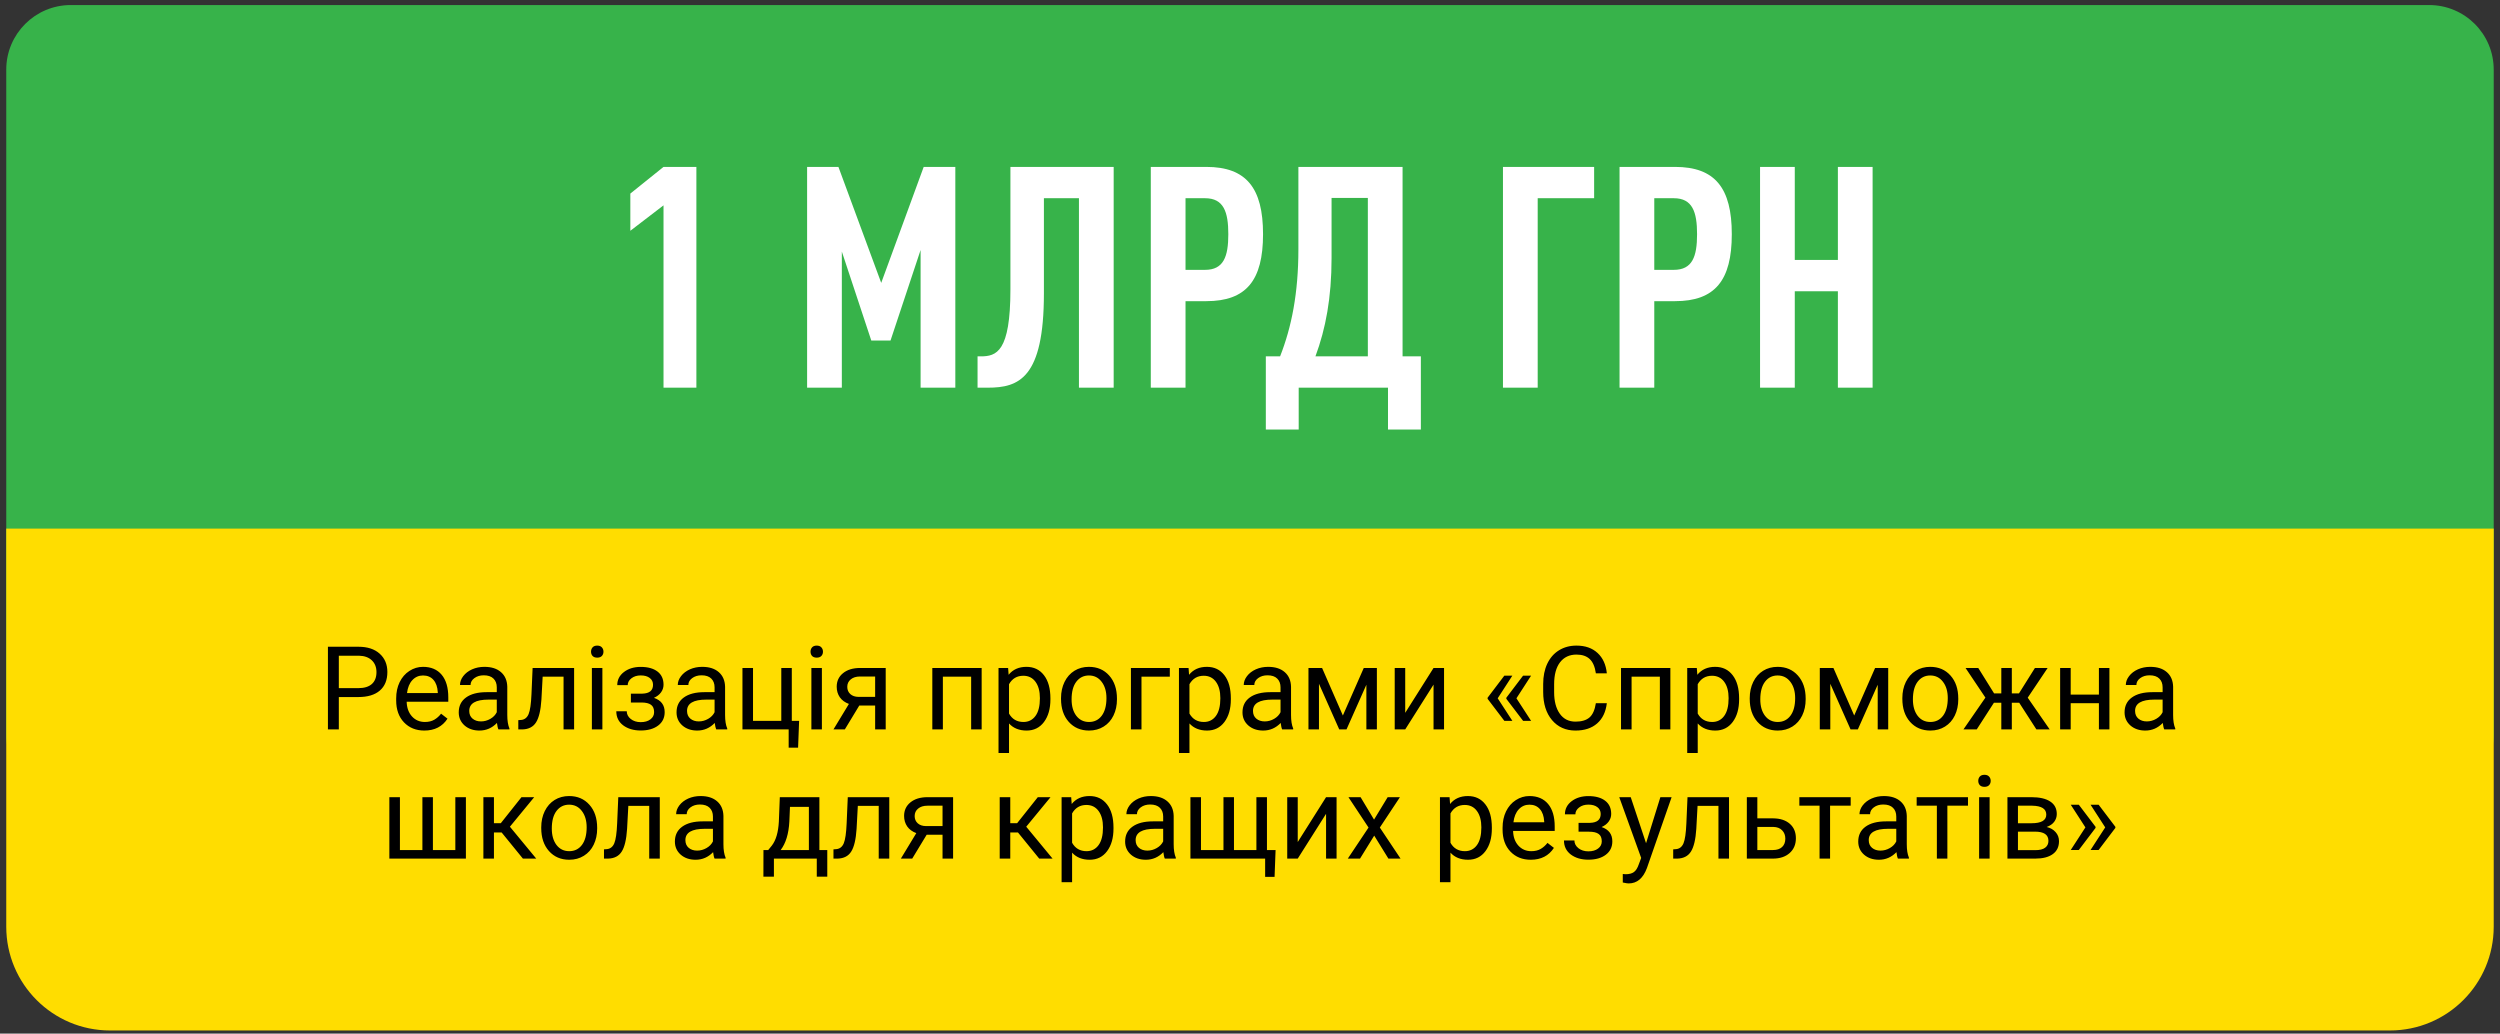 <?xml version="1.0" encoding="UTF-8"?> <svg xmlns="http://www.w3.org/2000/svg" width="387" height="160" viewBox="0 0 387 160" fill="none"><rect x="0" y="0" width="387" height="160" fill="#333333" stroke="none"/> <path d="M0.968 10.78C0.968 5.257 5.446 0.78 10.968 0.78H376.027C381.55 0.78 386.027 5.257 386.027 10.78V113.691C386.027 119.214 381.55 123.691 376.027 123.691H10.968C5.446 123.691 0.968 119.214 0.968 113.691V10.78Z" fill="#37B34A"></path> <path d="M0.968 81.829H386.027V143.452C386.027 152.324 378.834 159.517 369.962 159.517H17.033C8.161 159.517 0.968 152.324 0.968 143.452V81.829Z" fill="#FFDD00"></path> <path d="M107.8 60.013V25.837H102.712L97.576 29.965V35.725L102.712 31.789V60.013H107.8ZM147.884 60.013V25.837H142.988L136.412 43.789L129.788 25.837H124.94V60.013H130.316V38.941L134.876 52.717H137.852L142.508 38.701V60.013H147.884ZM172.397 60.013V25.837H156.413V44.797C156.413 54.493 154.253 55.165 151.805 55.165H151.325V60.013H152.909C157.709 60.013 161.597 58.573 161.597 45.421V30.685H167.021V60.013H172.397ZM195.519 36.253C195.519 29.101 192.927 25.837 186.735 25.837H178.143V60.013H183.519V46.621H186.735C192.927 46.621 195.519 43.405 195.519 36.253ZM190.143 36.253C190.143 39.709 189.423 41.773 186.543 41.773H183.519V30.685H186.543C189.423 30.685 190.143 32.797 190.143 36.253ZM219.95 66.493V55.165H217.118V25.837H200.99V38.605C200.99 45.373 199.934 50.653 198.158 55.165H195.95V66.493H201.038V60.013H214.862V66.493H219.95ZM211.742 55.165H203.63C205.214 50.893 206.126 46.093 206.126 39.949V30.637H211.742V55.165ZM246.771 30.685V25.837H232.659V60.013H238.035V30.685H246.771ZM268.082 36.253C268.082 29.101 265.49 25.837 259.298 25.837H250.706V60.013H256.082V46.621H259.298C265.49 46.621 268.082 43.405 268.082 36.253ZM262.706 36.253C262.706 39.709 261.986 41.773 259.106 41.773H256.082V30.685H259.106C261.986 30.685 262.706 32.797 262.706 36.253ZM289.88 60.013V25.837H284.504V40.237H277.832V25.837H272.456V60.013H277.832V45.085H284.504V60.013H289.88Z" fill="white"></path> <path d="M52.45 107.903V112.913H50.763V100.116H55.483C56.883 100.116 57.979 100.474 58.77 101.188C59.567 101.903 59.965 102.85 59.965 104.027C59.965 105.27 59.575 106.228 58.796 106.901C58.023 107.569 56.912 107.903 55.465 107.903H52.45ZM52.45 106.523H55.483C56.385 106.523 57.077 106.312 57.557 105.891C58.037 105.463 58.278 104.848 58.278 104.045C58.278 103.283 58.037 102.674 57.557 102.217C57.077 101.76 56.417 101.522 55.579 101.505H52.45V106.523ZM65.687 113.089C64.398 113.089 63.349 112.667 62.54 111.823C61.732 110.974 61.328 109.84 61.328 108.422V108.123C61.328 107.18 61.506 106.339 61.864 105.601C62.227 104.856 62.731 104.276 63.375 103.86C64.026 103.438 64.729 103.228 65.485 103.228C66.721 103.228 67.682 103.635 68.368 104.449C69.053 105.264 69.396 106.43 69.396 107.947V108.624H62.953C62.977 109.562 63.249 110.32 63.771 110.9C64.298 111.475 64.966 111.762 65.775 111.762C66.349 111.762 66.835 111.645 67.234 111.41C67.632 111.176 67.981 110.865 68.28 110.479L69.273 111.252C68.476 112.477 67.281 113.089 65.687 113.089ZM65.485 104.563C64.829 104.563 64.278 104.804 63.832 105.284C63.387 105.759 63.112 106.427 63.006 107.288H67.77V107.165C67.723 106.339 67.5 105.7 67.102 105.249C66.704 104.792 66.164 104.563 65.485 104.563ZM77.157 112.913C77.063 112.726 76.987 112.392 76.928 111.911C76.172 112.696 75.27 113.089 74.221 113.089C73.284 113.089 72.513 112.825 71.909 112.298C71.312 111.765 71.013 111.091 71.013 110.276C71.013 109.286 71.388 108.519 72.138 107.974C72.894 107.423 73.954 107.147 75.32 107.147H76.902V106.4C76.902 105.832 76.732 105.381 76.392 105.047C76.052 104.707 75.551 104.537 74.889 104.537C74.309 104.537 73.823 104.684 73.43 104.977C73.037 105.27 72.841 105.624 72.841 106.04H71.206C71.206 105.565 71.373 105.108 71.707 104.669C72.047 104.224 72.504 103.872 73.079 103.614C73.659 103.356 74.294 103.228 74.986 103.228C76.081 103.228 76.94 103.503 77.561 104.054C78.182 104.599 78.504 105.352 78.528 106.312V110.689C78.528 111.562 78.639 112.257 78.862 112.772V112.913H77.157ZM74.458 111.674C74.968 111.674 75.451 111.542 75.909 111.278C76.366 111.015 76.697 110.672 76.902 110.25V108.299H75.627C73.635 108.299 72.639 108.882 72.639 110.048C72.639 110.558 72.809 110.956 73.149 111.243C73.489 111.53 73.925 111.674 74.458 111.674ZM88.872 103.403V112.913H87.238V104.748H84.003L83.81 108.308C83.704 109.942 83.429 111.111 82.984 111.814C82.544 112.518 81.844 112.884 80.883 112.913H80.233V111.48L80.699 111.445C81.226 111.387 81.604 111.082 81.832 110.531C82.061 109.98 82.207 108.961 82.272 107.473L82.448 103.403H88.872ZM93.249 112.913H91.623V103.403H93.249V112.913ZM91.492 100.881C91.492 100.617 91.571 100.395 91.729 100.213C91.893 100.031 92.133 99.94 92.45 99.94C92.766 99.94 93.006 100.031 93.17 100.213C93.334 100.395 93.416 100.617 93.416 100.881C93.416 101.145 93.334 101.364 93.17 101.54C93.006 101.716 92.766 101.804 92.45 101.804C92.133 101.804 91.893 101.716 91.729 101.54C91.571 101.364 91.492 101.145 91.492 100.881ZM101.089 106.005C101.089 105.56 100.919 105.208 100.579 104.95C100.24 104.687 99.774 104.555 99.182 104.555C98.608 104.555 98.127 104.704 97.741 105.003C97.36 105.302 97.169 105.653 97.169 106.058H95.552C95.552 105.231 95.898 104.555 96.589 104.027C97.281 103.5 98.145 103.236 99.182 103.236C100.295 103.236 101.162 103.477 101.784 103.957C102.405 104.432 102.715 105.111 102.715 105.996C102.715 106.424 102.586 106.816 102.328 107.174C102.071 107.531 101.704 107.815 101.23 108.026C102.337 108.401 102.891 109.14 102.891 110.241C102.891 111.114 102.554 111.806 101.88 112.315C101.206 112.825 100.307 113.08 99.182 113.08C98.086 113.08 97.181 112.813 96.466 112.28C95.757 111.741 95.403 111.015 95.403 110.101H97.02C97.02 110.563 97.225 110.962 97.635 111.296C98.051 111.624 98.567 111.788 99.182 111.788C99.803 111.788 100.304 111.645 100.685 111.357C101.066 111.07 101.256 110.698 101.256 110.241C101.256 109.708 101.095 109.327 100.773 109.099C100.456 108.864 99.961 108.747 99.287 108.747H97.662V107.376H99.428C100.535 107.347 101.089 106.89 101.089 106.005ZM110.871 112.913C110.778 112.726 110.702 112.392 110.643 111.911C109.887 112.696 108.985 113.089 107.936 113.089C106.998 113.089 106.228 112.825 105.624 112.298C105.027 111.765 104.728 111.091 104.728 110.276C104.728 109.286 105.103 108.519 105.853 107.974C106.609 107.423 107.669 107.147 109.035 107.147H110.617V106.4C110.617 105.832 110.447 105.381 110.107 105.047C109.767 104.707 109.266 104.537 108.604 104.537C108.024 104.537 107.537 104.684 107.145 104.977C106.752 105.27 106.556 105.624 106.556 106.04H104.921C104.921 105.565 105.088 105.108 105.422 104.669C105.762 104.224 106.219 103.872 106.793 103.614C107.373 103.356 108.009 103.228 108.701 103.228C109.796 103.228 110.655 103.503 111.276 104.054C111.897 104.599 112.219 105.352 112.243 106.312V110.689C112.243 111.562 112.354 112.257 112.577 112.772V112.913H110.871ZM108.173 111.674C108.683 111.674 109.166 111.542 109.623 111.278C110.08 111.015 110.411 110.672 110.617 110.25V108.299H109.342C107.35 108.299 106.354 108.882 106.354 110.048C106.354 110.558 106.524 110.956 106.864 111.243C107.203 111.53 107.64 111.674 108.173 111.674ZM114.932 103.403H116.567V111.586H120.944V103.403H122.57V111.586H123.703L123.545 115.734H122.086V112.913H114.932V103.403ZM127.228 112.913H125.602V103.403H127.228V112.913ZM125.47 100.881C125.47 100.617 125.549 100.395 125.707 100.213C125.871 100.031 126.112 99.94 126.428 99.94C126.744 99.94 126.985 100.031 127.149 100.213C127.313 100.395 127.395 100.617 127.395 100.881C127.395 101.145 127.313 101.364 127.149 101.54C126.985 101.716 126.744 101.804 126.428 101.804C126.112 101.804 125.871 101.716 125.707 101.54C125.549 101.364 125.47 101.145 125.47 100.881ZM137.107 103.403V112.913H135.472V109.213H133.02L130.779 112.913H129.021L131.411 108.967C130.802 108.744 130.333 108.401 130.005 107.938C129.683 107.47 129.522 106.925 129.522 106.304C129.522 105.437 129.847 104.739 130.497 104.212C131.148 103.679 132.018 103.409 133.108 103.403H137.107ZM131.157 106.321C131.157 106.784 131.315 107.159 131.631 107.446C131.948 107.728 132.367 107.871 132.888 107.877H135.472V104.722H133.134C132.531 104.722 132.05 104.871 131.693 105.17C131.335 105.463 131.157 105.847 131.157 106.321ZM151.96 112.913H150.334V104.748H145.957V112.913H144.323V103.403H151.96V112.913ZM162.604 108.264C162.604 109.711 162.273 110.877 161.611 111.762C160.949 112.646 160.052 113.089 158.921 113.089C157.767 113.089 156.859 112.723 156.197 111.99V116.569H154.571V103.403H156.056L156.135 104.458C156.797 103.638 157.717 103.228 158.895 103.228C160.037 103.228 160.94 103.658 161.602 104.52C162.27 105.381 162.604 106.579 162.604 108.114V108.264ZM160.978 108.079C160.978 107.007 160.749 106.16 160.292 105.539C159.835 104.918 159.208 104.607 158.411 104.607C157.427 104.607 156.689 105.044 156.197 105.917V110.461C156.683 111.328 157.427 111.762 158.429 111.762C159.208 111.762 159.827 111.454 160.284 110.839C160.746 110.218 160.978 109.298 160.978 108.079ZM164.247 108.07C164.247 107.139 164.429 106.301 164.792 105.557C165.161 104.812 165.671 104.238 166.322 103.834C166.978 103.43 167.725 103.228 168.563 103.228C169.858 103.228 170.904 103.676 171.701 104.572C172.503 105.469 172.905 106.661 172.905 108.149V108.264C172.905 109.189 172.726 110.021 172.368 110.76C172.017 111.492 171.51 112.063 170.848 112.474C170.192 112.884 169.436 113.089 168.58 113.089C167.291 113.089 166.245 112.641 165.443 111.744C164.646 110.848 164.247 109.661 164.247 108.185V108.07ZM165.882 108.264C165.882 109.318 166.125 110.165 166.612 110.804C167.104 111.442 167.76 111.762 168.58 111.762C169.407 111.762 170.063 111.439 170.549 110.795C171.035 110.145 171.279 109.236 171.279 108.07C171.279 107.027 171.03 106.184 170.532 105.539C170.039 104.889 169.383 104.563 168.563 104.563C167.76 104.563 167.113 104.883 166.62 105.521C166.128 106.16 165.882 107.074 165.882 108.264ZM181.087 104.748H176.702V112.913H175.067V103.403H181.087V104.748ZM190.535 108.264C190.535 109.711 190.204 110.877 189.542 111.762C188.88 112.646 187.984 113.089 186.853 113.089C185.699 113.089 184.79 112.723 184.128 111.99V116.569H182.502V103.403H183.988L184.067 104.458C184.729 103.638 185.649 103.228 186.827 103.228C187.969 103.228 188.871 103.658 189.534 104.52C190.202 105.381 190.535 106.579 190.535 108.114V108.264ZM188.91 108.079C188.91 107.007 188.681 106.16 188.224 105.539C187.767 104.918 187.14 104.607 186.343 104.607C185.359 104.607 184.62 105.044 184.128 105.917V110.461C184.615 111.328 185.359 111.762 186.361 111.762C187.14 111.762 187.758 111.454 188.215 110.839C188.678 110.218 188.91 109.298 188.91 108.079ZM198.481 112.913C198.387 112.726 198.311 112.392 198.252 111.911C197.496 112.696 196.594 113.089 195.545 113.089C194.608 113.089 193.837 112.825 193.234 112.298C192.636 111.765 192.337 111.091 192.337 110.276C192.337 109.286 192.712 108.519 193.462 107.974C194.218 107.423 195.279 107.147 196.644 107.147H198.226V106.4C198.226 105.832 198.056 105.381 197.716 105.047C197.376 104.707 196.875 104.537 196.213 104.537C195.633 104.537 195.147 104.684 194.754 104.977C194.362 105.27 194.165 105.624 194.165 106.04H192.531C192.531 105.565 192.698 105.108 193.032 104.669C193.371 104.224 193.828 103.872 194.403 103.614C194.983 103.356 195.618 103.228 196.31 103.228C197.406 103.228 198.264 103.503 198.885 104.054C199.506 104.599 199.828 105.352 199.852 106.312V110.689C199.852 111.562 199.963 112.257 200.186 112.772V112.913H198.481ZM195.783 111.674C196.292 111.674 196.776 111.542 197.233 111.278C197.69 111.015 198.021 110.672 198.226 110.25V108.299H196.952C194.959 108.299 193.963 108.882 193.963 110.048C193.963 110.558 194.133 110.956 194.473 111.243C194.813 111.53 195.249 111.674 195.783 111.674ZM207.876 110.76L211.111 103.403H213.141V112.913H211.515V105.996L208.439 112.913H207.314L204.176 105.847V112.913H202.55V103.403H204.66L207.876 110.76ZM221.912 103.403H223.538V112.913H221.912V105.979L217.527 112.913H215.901V103.403H217.527V110.347L221.912 103.403ZM231.844 108.097L234.112 111.586H232.872L230.28 108.176V108.009L232.872 104.59H234.112L231.844 108.097ZM234.744 108.097L237.012 111.586H235.773L233.18 108.176V108.009L235.773 104.59H237.012L234.744 108.097ZM248.737 108.853C248.578 110.206 248.077 111.252 247.234 111.99C246.396 112.723 245.28 113.089 243.885 113.089C242.373 113.089 241.16 112.547 240.246 111.463C239.338 110.379 238.884 108.929 238.884 107.112V105.882C238.884 104.692 239.095 103.646 239.517 102.744C239.945 101.842 240.548 101.15 241.327 100.67C242.107 100.184 243.009 99.94 244.035 99.94C245.394 99.94 246.484 100.321 247.304 101.083C248.124 101.839 248.602 102.888 248.737 104.229H247.04C246.894 103.21 246.575 102.472 246.082 102.015C245.596 101.558 244.913 101.329 244.035 101.329C242.956 101.329 242.11 101.728 241.494 102.524C240.885 103.321 240.58 104.455 240.58 105.926V107.165C240.58 108.554 240.87 109.658 241.451 110.479C242.031 111.299 242.842 111.709 243.885 111.709C244.823 111.709 245.54 111.498 246.038 111.076C246.542 110.648 246.876 109.907 247.04 108.853H248.737ZM258.572 112.913H256.946V104.748H252.569V112.913H250.934V103.403H258.572V112.913ZM269.215 108.264C269.215 109.711 268.884 110.877 268.222 111.762C267.56 112.646 266.663 113.089 265.533 113.089C264.378 113.089 263.47 112.723 262.808 111.99V116.569H261.182V103.403H262.667L262.746 104.458C263.409 103.638 264.328 103.228 265.506 103.228C266.649 103.228 267.551 103.658 268.213 104.52C268.881 105.381 269.215 106.579 269.215 108.114V108.264ZM267.589 108.079C267.589 107.007 267.361 106.16 266.904 105.539C266.447 104.918 265.82 104.607 265.023 104.607C264.038 104.607 263.3 105.044 262.808 105.917V110.461C263.294 111.328 264.038 111.762 265.04 111.762C265.82 111.762 266.438 111.454 266.895 110.839C267.358 110.218 267.589 109.298 267.589 108.079ZM270.859 108.07C270.859 107.139 271.04 106.301 271.404 105.557C271.773 104.812 272.283 104.238 272.933 103.834C273.589 103.43 274.336 103.228 275.174 103.228C276.469 103.228 277.515 103.676 278.312 104.572C279.115 105.469 279.516 106.661 279.516 108.149V108.264C279.516 109.189 279.337 110.021 278.98 110.76C278.628 111.492 278.121 112.063 277.459 112.474C276.803 112.884 276.047 113.089 275.192 113.089C273.903 113.089 272.857 112.641 272.054 111.744C271.257 110.848 270.859 109.661 270.859 108.185V108.07ZM272.493 108.264C272.493 109.318 272.737 110.165 273.223 110.804C273.715 111.442 274.371 111.762 275.192 111.762C276.018 111.762 276.674 111.439 277.16 110.795C277.647 110.145 277.89 109.236 277.89 108.07C277.89 107.027 277.641 106.184 277.143 105.539C276.651 104.889 275.994 104.563 275.174 104.563C274.371 104.563 273.724 104.883 273.232 105.521C272.74 106.16 272.493 107.074 272.493 108.264ZM287.031 110.76L290.265 103.403H292.295V112.913H290.669V105.996L287.593 112.913H286.468L283.33 105.847V112.913H281.704V103.403H283.814L287.031 110.76ZM294.484 108.07C294.484 107.139 294.665 106.301 295.029 105.557C295.398 104.812 295.908 104.238 296.558 103.834C297.214 103.43 297.961 103.228 298.799 103.228C300.094 103.228 301.14 103.676 301.937 104.572C302.74 105.469 303.141 106.661 303.141 108.149V108.264C303.141 109.189 302.962 110.021 302.605 110.76C302.253 111.492 301.746 112.063 301.084 112.474C300.428 112.884 299.672 113.089 298.817 113.089C297.528 113.089 296.482 112.641 295.679 111.744C294.882 110.848 294.484 109.661 294.484 108.185V108.07ZM296.118 108.264C296.118 109.318 296.362 110.165 296.848 110.804C297.34 111.442 297.996 111.762 298.817 111.762C299.643 111.762 300.299 111.439 300.785 110.795C301.272 110.145 301.515 109.236 301.515 108.07C301.515 107.027 301.266 106.184 300.768 105.539C300.276 104.889 299.619 104.563 298.799 104.563C297.996 104.563 297.349 104.883 296.857 105.521C296.365 106.16 296.118 107.074 296.118 108.264ZM312.572 108.782H311.429V112.913H309.803V108.782H308.66L305.997 112.913H303.941L307.342 107.991L304.266 103.403H306.235L308.687 107.341H309.803V103.403H311.429V107.341H312.536L315.006 103.403H316.975L313.89 108L317.291 112.913H315.235L312.572 108.782ZM326.537 112.913H324.911V108.853H320.543V112.913H318.909V103.403H320.543V107.525H324.911V103.403H326.537V112.913ZM335.028 112.913C334.934 112.726 334.858 112.392 334.799 111.911C334.043 112.696 333.141 113.089 332.092 113.089C331.155 113.089 330.384 112.825 329.781 112.298C329.183 111.765 328.884 111.091 328.884 110.276C328.884 109.286 329.259 108.519 330.009 107.974C330.765 107.423 331.826 107.147 333.191 107.147H334.773V106.4C334.773 105.832 334.603 105.381 334.263 105.047C333.923 104.707 333.422 104.537 332.76 104.537C332.18 104.537 331.694 104.684 331.301 104.977C330.909 105.27 330.712 105.624 330.712 106.04H329.077C329.077 105.565 329.244 105.108 329.578 104.669C329.918 104.224 330.375 103.872 330.95 103.614C331.53 103.356 332.165 103.228 332.857 103.228C333.952 103.228 334.811 103.503 335.432 104.054C336.053 104.599 336.375 105.352 336.399 106.312V110.689C336.399 111.562 336.51 112.257 336.733 112.772V112.913H335.028ZM332.329 111.674C332.839 111.674 333.323 111.542 333.78 111.278C334.237 111.015 334.568 110.672 334.773 110.25V108.299H333.498C331.506 108.299 330.51 108.882 330.51 110.048C330.51 110.558 330.68 110.956 331.02 111.243C331.36 111.53 331.796 111.674 332.329 111.674ZM61.908 123.403V131.586H65.388V123.403H67.014V131.586H70.486V123.403H72.121V132.913H60.273V123.403H61.908ZM77.649 128.861H76.462V132.913H74.828V123.403H76.462V127.429H77.526L80.725 123.403H82.694L78.932 127.974L83.01 132.913H80.945L77.649 128.861ZM83.784 128.07C83.784 127.139 83.965 126.301 84.329 125.557C84.698 124.812 85.207 124.238 85.858 123.834C86.514 123.43 87.261 123.228 88.099 123.228C89.394 123.228 90.44 123.676 91.237 124.572C92.039 125.469 92.441 126.661 92.441 128.149V128.264C92.441 129.189 92.262 130.021 91.905 130.76C91.553 131.492 91.046 132.063 90.384 132.474C89.728 132.884 88.972 133.089 88.117 133.089C86.828 133.089 85.782 132.641 84.979 131.744C84.182 130.848 83.784 129.661 83.784 128.185V128.07ZM85.418 128.264C85.418 129.318 85.662 130.165 86.148 130.804C86.64 131.442 87.296 131.762 88.117 131.762C88.943 131.762 89.599 131.439 90.085 130.795C90.572 130.145 90.815 129.236 90.815 128.07C90.815 127.027 90.566 126.184 90.068 125.539C89.576 124.889 88.919 124.563 88.099 124.563C87.296 124.563 86.649 124.883 86.157 125.521C85.664 126.16 85.418 127.074 85.418 128.264ZM102.135 123.403V132.913H100.5V124.748H97.266L97.073 128.308C96.967 129.942 96.692 131.111 96.246 131.814C95.807 132.518 95.107 132.884 94.146 132.913H93.496V131.48L93.961 131.445C94.489 131.387 94.867 131.082 95.095 130.531C95.324 129.98 95.47 128.961 95.534 127.473L95.71 123.403H102.135ZM110.617 132.913C110.523 132.726 110.447 132.392 110.388 131.911C109.632 132.696 108.73 133.089 107.681 133.089C106.743 133.089 105.973 132.825 105.369 132.298C104.772 131.765 104.473 131.091 104.473 130.276C104.473 129.286 104.848 128.519 105.598 127.974C106.354 127.423 107.414 127.147 108.78 127.147H110.362V126.4C110.362 125.832 110.192 125.381 109.852 125.047C109.512 124.707 109.011 124.537 108.349 124.537C107.769 124.537 107.283 124.684 106.89 124.977C106.497 125.27 106.301 125.624 106.301 126.04H104.666C104.666 125.565 104.833 125.108 105.167 124.669C105.507 124.224 105.964 123.872 106.538 123.614C107.118 123.356 107.754 123.228 108.446 123.228C109.541 123.228 110.4 123.503 111.021 124.054C111.642 124.599 111.964 125.352 111.988 126.312V130.689C111.988 131.562 112.099 132.257 112.322 132.772V132.913H110.617ZM107.918 131.674C108.428 131.674 108.911 131.542 109.368 131.278C109.826 131.015 110.157 130.672 110.362 130.25V128.299H109.087C107.095 128.299 106.099 128.882 106.099 130.048C106.099 130.558 106.269 130.956 106.609 131.243C106.949 131.53 107.385 131.674 107.918 131.674ZM118.922 131.586L119.485 130.892C120.118 130.071 120.478 128.841 120.566 127.2L120.715 123.403H126.841V131.586H128.063V135.708H126.437V132.913H119.801V135.708H118.175L118.184 131.586H118.922ZM120.847 131.586H125.215V124.906H122.288L122.192 127.174C122.092 129.066 121.644 130.537 120.847 131.586ZM137.66 123.403V132.913H136.026V124.748H132.791L132.598 128.308C132.493 129.942 132.217 131.111 131.772 131.814C131.332 132.518 130.632 132.884 129.671 132.913H129.021V131.48L129.487 131.445C130.014 131.387 130.392 131.082 130.62 130.531C130.849 129.98 130.995 128.961 131.06 127.473L131.236 123.403H137.66ZM147.539 123.403V132.913H145.905V129.213H143.452L141.211 132.913H139.453L141.844 128.967C141.235 128.744 140.766 128.401 140.438 127.938C140.116 127.47 139.954 126.925 139.954 126.304C139.954 125.437 140.28 124.739 140.93 124.212C141.58 123.679 142.451 123.409 143.54 123.403H147.539ZM141.589 126.321C141.589 126.784 141.747 127.159 142.064 127.446C142.38 127.728 142.799 127.871 143.321 127.877H145.905V124.722H143.567C142.963 124.722 142.483 124.871 142.125 125.17C141.768 125.463 141.589 125.847 141.589 126.321ZM157.577 128.861H156.39V132.913H154.755V123.403H156.39V127.429H157.453L160.653 123.403H162.621L158.86 127.974L162.938 132.913H160.872L157.577 128.861ZM172.368 128.264C172.368 129.711 172.037 130.877 171.375 131.762C170.713 132.646 169.817 133.089 168.686 133.089C167.532 133.089 166.623 132.723 165.961 131.99V136.569H164.335V123.403H165.821L165.9 124.458C166.562 123.638 167.482 123.228 168.66 123.228C169.802 123.228 170.704 123.658 171.367 124.52C172.035 125.381 172.368 126.579 172.368 128.114V128.264ZM170.743 128.079C170.743 127.007 170.514 126.16 170.057 125.539C169.6 124.918 168.973 124.607 168.176 124.607C167.192 124.607 166.453 125.044 165.961 125.917V130.461C166.448 131.328 167.192 131.762 168.194 131.762C168.973 131.762 169.591 131.454 170.048 130.839C170.511 130.218 170.743 129.298 170.743 128.079ZM180.314 132.913C180.22 132.726 180.144 132.392 180.085 131.911C179.329 132.696 178.427 133.089 177.378 133.089C176.441 133.089 175.67 132.825 175.067 132.298C174.469 131.765 174.17 131.091 174.17 130.276C174.17 129.286 174.545 128.519 175.295 127.974C176.051 127.423 177.112 127.147 178.477 127.147H180.059V126.4C180.059 125.832 179.889 125.381 179.549 125.047C179.209 124.707 178.708 124.537 178.046 124.537C177.466 124.537 176.98 124.684 176.587 124.977C176.195 125.27 175.998 125.624 175.998 126.04H174.364C174.364 125.565 174.531 125.108 174.865 124.669C175.204 124.224 175.661 123.872 176.236 123.614C176.816 123.356 177.452 123.228 178.143 123.228C179.239 123.228 180.097 123.503 180.718 124.054C181.339 124.599 181.661 125.352 181.685 126.312V130.689C181.685 131.562 181.796 132.257 182.019 132.772V132.913H180.314ZM177.616 131.674C178.125 131.674 178.609 131.542 179.066 131.278C179.523 131.015 179.854 130.672 180.059 130.25V128.299H178.785C176.792 128.299 175.796 128.882 175.796 130.048C175.796 130.558 175.966 130.956 176.306 131.243C176.646 131.53 177.082 131.674 177.616 131.674ZM185.912 123.403V131.586H189.393V123.403H191.019V131.586H194.491V123.403H196.125V131.586H197.461L197.303 135.734H195.844V132.913H184.278V123.403H185.912ZM205.275 123.403H206.901V132.913H205.275V125.979L200.889 132.913H199.263V123.403H200.889V130.347L205.275 123.403ZM212.702 126.875L214.811 123.403H216.709L213.598 128.105L216.806 132.913H214.925L212.728 129.354L210.531 132.913H208.641L211.849 128.105L208.738 123.403H210.618L212.702 126.875ZM230.939 128.264C230.939 129.711 230.608 130.877 229.946 131.762C229.284 132.646 228.387 133.089 227.256 133.089C226.102 133.089 225.194 132.723 224.532 131.99V136.569H222.906V123.403H224.391L224.47 124.458C225.132 123.638 226.052 123.228 227.23 123.228C228.372 123.228 229.275 123.658 229.937 124.52C230.605 125.381 230.939 126.579 230.939 128.114V128.264ZM229.313 128.079C229.313 127.007 229.084 126.16 228.627 125.539C228.17 124.918 227.543 124.607 226.746 124.607C225.762 124.607 225.024 125.044 224.532 125.917V130.461C225.018 131.328 225.762 131.762 226.764 131.762C227.543 131.762 228.161 131.454 228.618 130.839C229.081 130.218 229.313 129.298 229.313 128.079ZM236.959 133.089C235.67 133.089 234.621 132.667 233.813 131.823C233.004 130.974 232.6 129.84 232.6 128.422V128.123C232.6 127.18 232.779 126.339 233.136 125.601C233.499 124.856 234.003 124.276 234.648 123.86C235.298 123.438 236.001 123.228 236.757 123.228C237.993 123.228 238.954 123.635 239.64 124.449C240.326 125.264 240.668 126.43 240.668 127.947V128.624H234.226C234.249 129.562 234.522 130.32 235.043 130.9C235.571 131.475 236.239 131.762 237.047 131.762C237.621 131.762 238.108 131.645 238.506 131.41C238.905 131.176 239.253 130.865 239.552 130.479L240.545 131.252C239.748 132.477 238.553 133.089 236.959 133.089ZM236.757 124.563C236.101 124.563 235.55 124.804 235.105 125.284C234.66 125.759 234.384 126.427 234.279 127.288H239.042V127.165C238.995 126.339 238.773 125.7 238.374 125.249C237.976 124.792 237.437 124.563 236.757 124.563ZM247.787 126.005C247.787 125.56 247.618 125.208 247.278 124.95C246.938 124.687 246.472 124.555 245.88 124.555C245.306 124.555 244.826 124.704 244.439 125.003C244.058 125.302 243.868 125.653 243.868 126.058H242.25C242.25 125.231 242.596 124.555 243.287 124.027C243.979 123.5 244.843 123.236 245.88 123.236C246.993 123.236 247.861 123.477 248.482 123.957C249.103 124.432 249.413 125.111 249.413 125.996C249.413 126.424 249.285 126.816 249.027 127.174C248.769 127.531 248.403 127.815 247.928 128.026C249.035 128.401 249.589 129.14 249.589 130.241C249.589 131.114 249.252 131.806 248.578 132.315C247.905 132.825 247.005 133.08 245.88 133.08C244.785 133.08 243.879 132.813 243.164 132.28C242.455 131.741 242.101 131.015 242.101 130.101H243.718C243.718 130.563 243.923 130.962 244.333 131.296C244.749 131.624 245.265 131.788 245.88 131.788C246.501 131.788 247.002 131.645 247.383 131.357C247.764 131.07 247.954 130.698 247.954 130.241C247.954 129.708 247.793 129.327 247.471 129.099C247.155 128.864 246.66 128.747 245.986 128.747H244.36V127.376H246.126C247.234 127.347 247.787 126.89 247.787 126.005ZM254.81 130.531L257.025 123.403H258.765L254.942 134.381C254.35 135.963 253.41 136.754 252.12 136.754L251.813 136.728L251.206 136.613V135.295L251.646 135.33C252.197 135.33 252.624 135.219 252.929 134.996C253.24 134.773 253.494 134.366 253.694 133.774L254.054 132.808L250.661 123.403H252.437L254.81 130.531ZM267.651 123.403V132.913H266.016V124.748H262.782L262.588 128.308C262.483 129.942 262.207 131.111 261.762 131.814C261.323 132.518 260.622 132.884 259.661 132.913H259.011V131.48L259.477 131.445C260.004 131.387 260.382 131.082 260.611 130.531C260.839 129.98 260.986 128.961 261.05 127.473L261.226 123.403H267.651ZM272.036 126.682H274.506C275.584 126.693 276.437 126.975 277.064 127.525C277.691 128.076 278.004 128.823 278.004 129.767C278.004 130.716 277.682 131.478 277.037 132.052C276.393 132.626 275.526 132.913 274.436 132.913H270.41V123.403H272.036V126.682ZM272.036 128.009V131.586H274.453C275.063 131.586 275.535 131.431 275.868 131.12C276.202 130.804 276.369 130.373 276.369 129.828C276.369 129.301 276.205 128.87 275.877 128.536C275.555 128.196 275.101 128.021 274.515 128.009H272.036ZM286.486 124.722H283.295V132.913H281.669V124.722H278.54V123.403H286.486V124.722ZM293.798 132.913C293.704 132.726 293.628 132.392 293.57 131.911C292.814 132.696 291.911 133.089 290.863 133.089C289.925 133.089 289.155 132.825 288.551 132.298C287.953 131.765 287.655 131.091 287.655 130.276C287.655 129.286 288.03 128.519 288.78 127.974C289.535 127.423 290.596 127.147 291.961 127.147H293.543V126.4C293.543 125.832 293.373 125.381 293.034 125.047C292.694 124.707 292.193 124.537 291.531 124.537C290.951 124.537 290.464 124.684 290.072 124.977C289.679 125.27 289.483 125.624 289.483 126.04H287.848C287.848 125.565 288.015 125.108 288.349 124.669C288.689 124.224 289.146 123.872 289.72 123.614C290.3 123.356 290.936 123.228 291.627 123.228C292.723 123.228 293.581 123.503 294.202 124.054C294.824 124.599 295.146 125.352 295.169 126.312V130.689C295.169 131.562 295.281 132.257 295.503 132.772V132.913H293.798ZM291.1 131.674C291.61 131.674 292.093 131.542 292.55 131.278C293.007 131.015 293.338 130.672 293.543 130.25V128.299H292.269C290.277 128.299 289.281 128.882 289.281 130.048C289.281 130.558 289.451 130.956 289.79 131.243C290.13 131.53 290.567 131.674 291.1 131.674ZM304.644 124.722H301.453V132.913H299.827V124.722H296.699V123.403H304.644V124.722ZM307.993 132.913H306.367V123.403H307.993V132.913ZM306.235 120.881C306.235 120.617 306.314 120.395 306.472 120.213C306.636 120.031 306.876 119.94 307.193 119.94C307.509 119.94 307.749 120.031 307.913 120.213C308.077 120.395 308.16 120.617 308.16 120.881C308.16 121.145 308.077 121.364 307.913 121.54C307.749 121.716 307.509 121.804 307.193 121.804C306.876 121.804 306.636 121.716 306.472 121.54C306.314 121.364 306.235 121.145 306.235 120.881ZM310.752 132.913V123.403H314.461C315.727 123.403 316.697 123.626 317.37 124.071C318.05 124.511 318.39 125.158 318.39 126.014C318.39 126.453 318.258 126.852 317.994 127.209C317.731 127.561 317.341 127.83 316.826 128.018C317.4 128.152 317.86 128.416 318.205 128.809C318.557 129.201 318.733 129.67 318.733 130.215C318.733 131.088 318.41 131.756 317.766 132.219C317.127 132.682 316.222 132.913 315.05 132.913H310.752ZM312.378 128.738V131.604H315.068C315.747 131.604 316.254 131.478 316.588 131.226C316.928 130.974 317.098 130.619 317.098 130.162C317.098 129.213 316.401 128.738 315.006 128.738H312.378ZM312.378 127.438H314.479C316.002 127.438 316.764 126.992 316.764 126.102C316.764 125.211 316.043 124.751 314.602 124.722H312.378V127.438ZM321.8 124.572L324.393 127.991V128.158L321.8 131.577H320.552L322.82 128.079L320.552 124.572H321.8ZM324.868 124.572L327.46 127.991V128.158L324.868 131.577H323.619L325.887 128.079L323.619 124.572H324.868Z" fill="black"></path> </svg> 